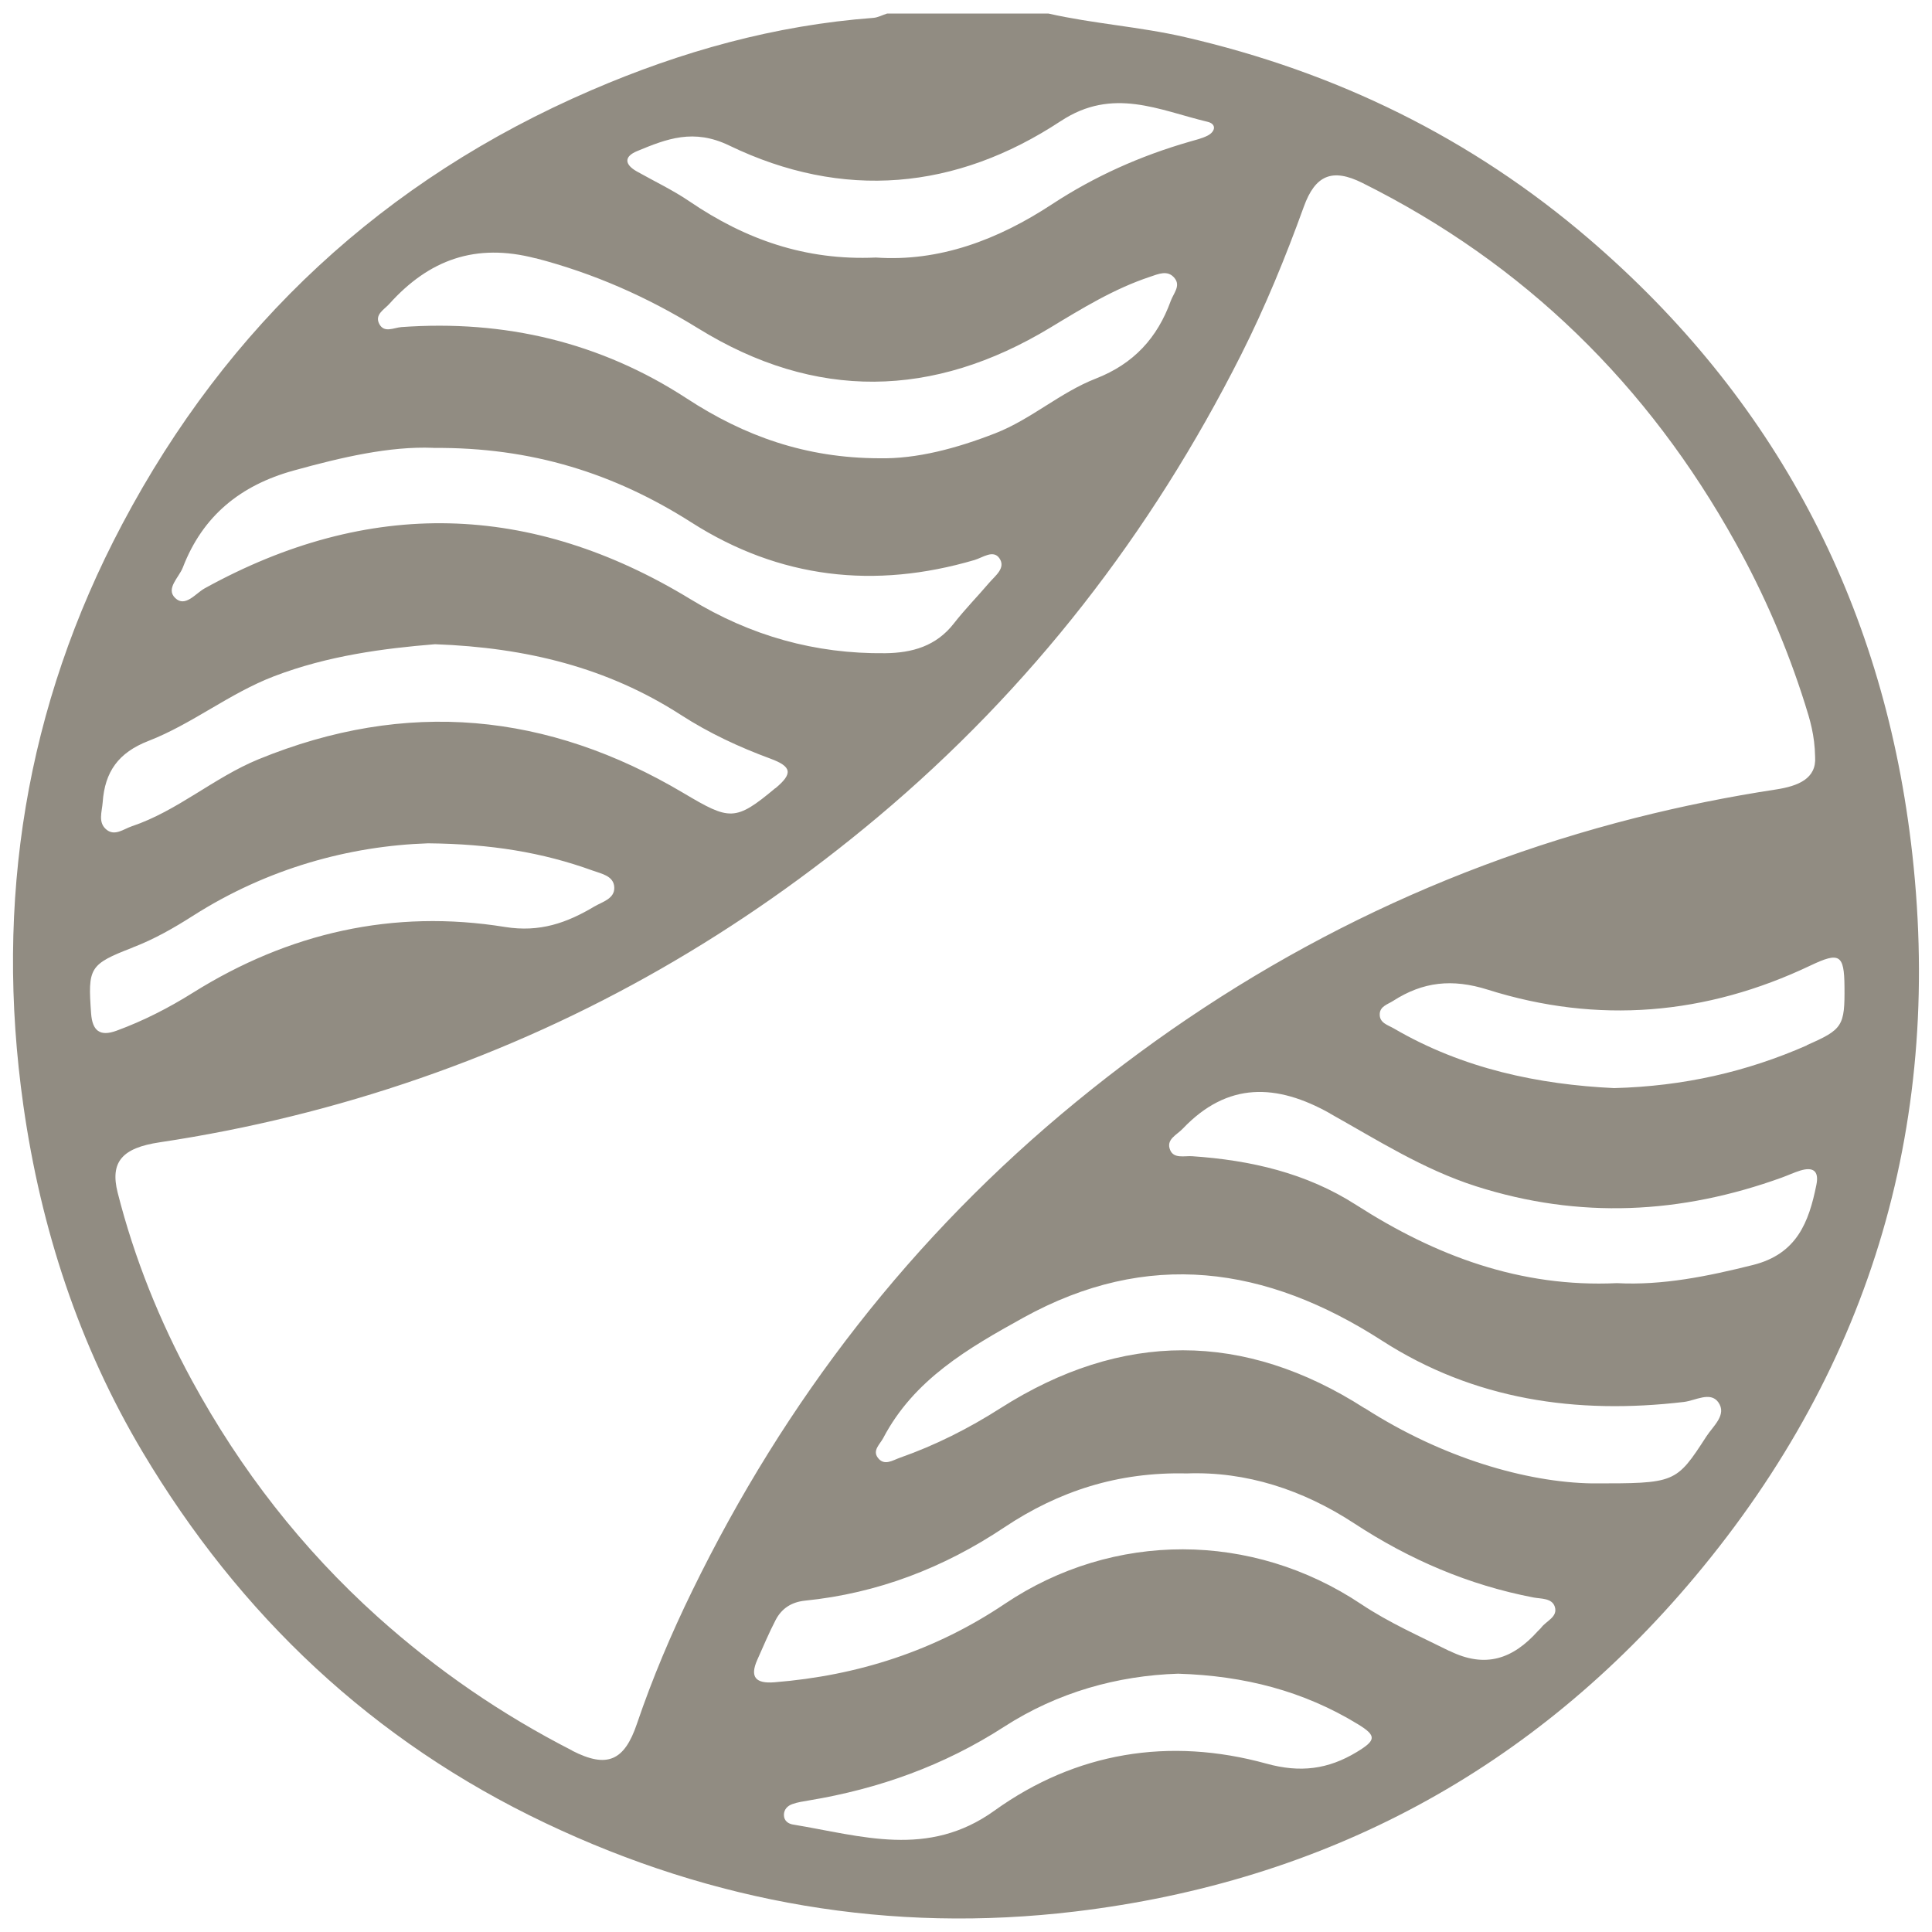 <?xml version="1.0" encoding="UTF-8"?>
<svg xmlns="http://www.w3.org/2000/svg" id="Layer_1" data-name="Layer 1" viewBox="0 0 200 200">
  <defs>
    <style>
      .cls-1 {
        fill: #918c82;
      }
    </style>
  </defs>
  <path class="cls-1" d="m197.82,87.21c-3.04-24.96-14.09-45.97-33.32-62.47-12.2-10.47-26.19-17.29-41.84-20.9-4.68-1.08-9.47-1.38-14.14-2.44h-16.68c-.48.15-.95.41-1.43.45-10.19.76-19.89,3.47-29.22,7.5-21.44,9.25-37.64,24.32-48.53,44.9C2.66,73.12-.58,93.3,2.42,114.45c1.81,12.74,5.76,24.81,12.34,35.86,10.07,16.9,23.82,29.93,41.73,38.43,17.41,8.27,35.73,11.42,54.8,9.14,25.87-3.1,47.42-14.66,64.18-34.67,18.46-22.04,25.81-47.61,22.35-76.01ZM59.24,181.22c-7.3-3.73-14-8.33-20.13-13.83-7.85-7.06-14.21-15.24-19.24-24.48-3.35-6.16-5.96-12.64-7.69-19.45-.8-3.17.45-4.63,4.36-5.21,9.19-1.38,18.18-3.59,26.95-6.63,17.46-6.04,33.17-15.13,47.33-27,15.91-13.34,28.32-29.4,37.65-47.88,2.5-4.96,4.61-10.11,6.5-15.34,1.18-3.27,2.94-4.02,6.05-2.47,16.79,8.36,29.56,20.89,38.65,37.27,2.96,5.32,5.35,10.87,7.18,16.67.51,1.61,1.01,3.22,1.05,5.49.15,2.26-1.78,3.01-4.01,3.36-4.92.75-9.78,1.73-14.6,2.95-21.49,5.45-40.73,15.34-57.86,29.37-17.01,13.93-30.15,30.91-39.77,50.64-2.18,4.46-4.12,9.04-5.72,13.75-1.3,3.85-3.08,4.66-6.71,2.8Zm-3.79-154.49c6.03,1.57,11.55,4.01,16.82,7.26,12.13,7.5,24.34,7.25,36.45-.07,3.32-2.01,6.61-4.03,10.31-5.26.87-.29,1.86-.76,2.57.14.64.8-.12,1.57-.4,2.34-1.39,3.84-3.84,6.52-7.76,8.05-3.68,1.43-6.69,4.21-10.4,5.66-4.03,1.57-8.15,2.67-12.02,2.59-7.62-.02-13.97-2.3-19.91-6.18-8.96-5.85-18.9-8.17-29.56-7.4-.79.06-1.78.65-2.29-.33-.5-.97.51-1.48,1.04-2.07,4.11-4.57,8.92-6.34,15.14-4.72Zm-10.6,19.64c10.18-.09,18.76,2.64,26.72,7.71,9.13,5.82,18.97,6.93,29.32,3.89.84-.25,1.93-1.09,2.56-.19.71,1.01-.42,1.81-1.06,2.56-1.2,1.41-2.5,2.73-3.64,4.19-1.83,2.36-4.32,3.06-7.12,3.09-7.25.08-13.91-1.79-20.15-5.59-16.51-10.06-33.3-10.51-50.3-1.12-.94.52-2.01,2.01-3.05.99-1-.97.4-2.12.8-3.16,2.06-5.35,5.97-8.51,11.47-10.03,4.98-1.38,9.95-2.53,14.44-2.35Zm35.41,35.22c-4.16,3.48-4.73,3.34-9.5.51-14.06-8.35-28.69-9.77-44-3.5-4.63,1.9-8.38,5.35-13.13,6.94-.85.29-1.74,1.04-2.6.35-.92-.74-.47-1.85-.4-2.84.22-3.15,1.62-5.14,4.74-6.35,4.53-1.76,8.39-4.93,12.99-6.69,5.58-2.14,11.38-2.89,16.67-3.32,9.48.34,17.89,2.44,25.44,7.31,2.93,1.89,6.02,3.33,9.27,4.53,2.25.83,2.35,1.55.53,3.07ZM13.74,98.08c2.22-.85,4.25-2.01,6.24-3.28,7.72-4.92,16.21-7.23,24.33-7.5,6.49.06,11.85.94,17.04,2.82.9.33,2.19.54,2.24,1.74.05,1.18-1.23,1.49-2.06,1.98-2.84,1.69-5.64,2.7-9.25,2.12-11.57-1.87-22.4.6-32.33,6.82-2.51,1.57-5.11,2.9-7.89,3.92-1.69.62-2.5.04-2.63-1.8-.34-4.72-.2-5.07,4.31-6.81Zm123.94,17.19c4.91,2.75,9.65,5.78,15.11,7.53,10.71,3.42,21.21,2.88,31.67-.9.63-.23,1.25-.52,1.89-.72,1.33-.41,1.98.02,1.68,1.48-.78,3.87-2.02,7.15-6.56,8.29-4.69,1.17-9.35,2.13-14.09,1.88-10.01.47-18.78-2.83-26.98-8.09-5.17-3.32-10.95-4.64-17-5.05-.81-.05-1.89.28-2.27-.65-.45-1.09.68-1.54,1.3-2.19,4.65-4.89,9.73-4.69,15.27-1.58Zm-55.57,73.61c-.5-.08-.96-.38-.96-1,0-.58.39-.95.87-1.12.55-.2,1.14-.28,1.72-.38,7.23-1.2,13.98-3.61,20.18-7.61,5.57-3.6,11.78-5.31,18.03-5.51,6.9.21,13.02,1.81,18.62,5.23,1.97,1.2,1.88,1.67-.12,2.88-2.96,1.79-5.84,2.17-9.35,1.2-10.05-2.77-19.72-1.19-28.16,4.87-6.89,4.95-13.78,2.6-20.82,1.44Zm67.93-17.97c-3.09-1.54-6.24-2.92-9.13-4.85-11.29-7.54-25.65-7.58-36.88-.04-7.24,4.87-15.22,7.44-23.87,8.13-1.9.15-2.58-.51-1.76-2.34.62-1.38,1.2-2.78,1.9-4.12.62-1.18,1.62-1.84,3.02-1.99,7.53-.76,14.38-3.4,20.65-7.59,5.62-3.75,11.76-5.75,18.88-5.58,6.14-.23,12.03,1.69,17.34,5.17,5.72,3.75,11.84,6.38,18.55,7.67.79.15,1.91.05,2.21.95.35,1.07-.89,1.47-1.41,2.18-.1.13-.24.23-.35.36-2.57,2.86-5.41,3.89-9.16,2.03Zm-8.76-25.12c-12.49-8.01-25.16-8.01-37.72-.01-3.28,2.09-6.72,3.83-10.39,5.12-.77.27-1.64.89-2.3,0-.57-.76.22-1.39.56-2.03,3.18-6.07,8.81-9.31,14.5-12.46,12.88-7.12,25.12-5.36,37.13,2.37,9.53,6.14,20.13,7.66,31.25,6.35,1.19-.14,2.74-1.11,3.56.02.94,1.3-.53,2.47-1.22,3.54-3.17,4.89-3.2,4.87-11.84,4.87-6.77-.11-15.48-2.62-23.52-7.78Zm45.78-37.58c-6.24,2.74-12.76,4.24-19.97,4.43-7.79-.37-15.63-1.99-22.79-6.17-.63-.37-1.53-.57-1.47-1.53.05-.78.83-.97,1.39-1.33,3.08-1.98,6.11-2.32,9.79-1.16,11.39,3.59,22.6,2.64,33.41-2.5,3-1.43,3.49-1.14,3.52,2.16.04,4.11-.19,4.46-3.89,6.08ZM109.82,12.53c5.38-3.55,10.16-1.12,15.19.08.93.22.83,1,0,1.43-.59.3-1.26.45-1.91.64-5.05,1.46-9.77,3.56-14.19,6.46-5.6,3.68-11.68,5.98-18.24,5.52-7.31.33-13.52-1.89-19.26-5.79-1.73-1.18-3.65-2.09-5.48-3.12-1.28-.72-1.36-1.54.03-2.11,3.08-1.28,5.85-2.35,9.52-.58,11.78,5.69,23.49,4.62,34.32-2.52Z"></path>
</svg>

